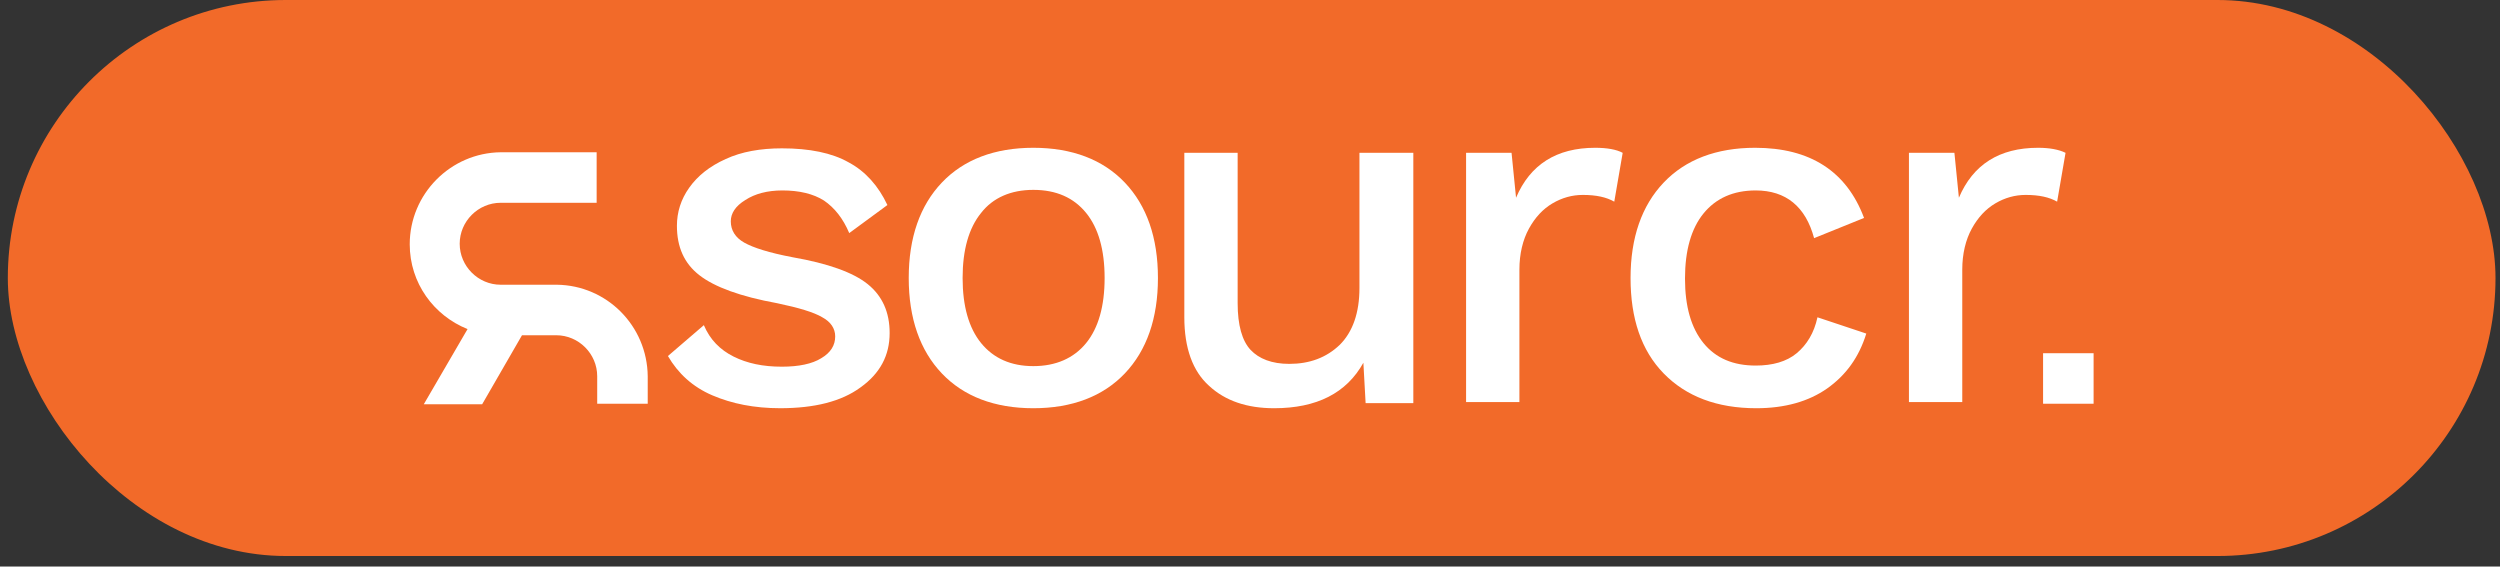 <svg xmlns="http://www.w3.org/2000/svg" width="203" height="46" viewBox="0 0 203 46" fill="none"><rect x="0" y="0" width="203" height="46" fill="#333333" stroke="none"/><rect x="0.635" width="202" height="45.148" rx="22.574" fill="#F26A29"></rect><path d="M57.837 32.099C56.242 31.416 55.057 30.322 54.236 28.909L57.153 26.402C57.655 27.587 58.475 28.407 59.569 28.954C60.663 29.501 61.939 29.775 63.488 29.775C64.856 29.775 65.95 29.547 66.679 29.091C67.454 28.635 67.818 28.043 67.818 27.314C67.818 26.675 67.454 26.129 66.77 25.764C66.086 25.354 64.856 24.989 63.124 24.625C60.116 24.078 58.019 23.303 56.789 22.346C55.558 21.389 54.966 20.067 54.966 18.335C54.966 17.241 55.285 16.193 55.968 15.236C56.652 14.279 57.609 13.504 58.931 12.911C60.207 12.319 61.757 12.045 63.488 12.045C65.722 12.045 67.545 12.41 68.912 13.185C70.279 13.914 71.328 15.099 72.057 16.649L68.958 18.927C68.456 17.742 67.773 16.877 66.907 16.284C66.041 15.737 64.901 15.464 63.534 15.464C62.303 15.464 61.301 15.737 60.526 16.238C59.706 16.74 59.341 17.332 59.341 17.97C59.341 18.7 59.706 19.292 60.435 19.702C61.164 20.113 62.44 20.523 64.354 20.887C67.226 21.389 69.277 22.118 70.462 23.075C71.647 24.032 72.239 25.354 72.239 27.04C72.239 28.863 71.464 30.322 69.869 31.461C68.32 32.6 66.132 33.147 63.352 33.147C61.255 33.147 59.432 32.783 57.837 32.099Z" fill="white"></path><path d="M91.336 14.826C93.114 16.694 94.025 19.292 94.025 22.574C94.025 25.855 93.114 28.453 91.336 30.322C89.559 32.191 87.052 33.148 83.907 33.148C80.762 33.148 78.256 32.191 76.478 30.322C74.701 28.453 73.789 25.855 73.789 22.574C73.789 19.292 74.701 16.694 76.478 14.826C78.256 12.957 80.762 12 83.907 12C87.052 12 89.559 12.957 91.336 14.826ZM79.668 17.287C78.666 18.517 78.164 20.295 78.164 22.574C78.164 24.853 78.666 26.63 79.668 27.861C80.671 29.091 82.084 29.729 83.907 29.729C85.73 29.729 87.189 29.091 88.191 27.861C89.194 26.63 89.695 24.853 89.695 22.574C89.695 20.295 89.194 18.517 88.191 17.287C87.189 16.056 85.776 15.418 83.907 15.418C82.084 15.418 80.626 16.056 79.668 17.287Z" fill="white"></path><path d="M114.762 12.41V32.737H110.888L110.706 29.456C109.339 31.917 106.923 33.148 103.459 33.148C101.272 33.148 99.494 32.555 98.172 31.325C96.851 30.14 96.167 28.271 96.167 25.764V12.41H100.497V24.625C100.497 26.402 100.861 27.678 101.545 28.408C102.229 29.137 103.277 29.547 104.69 29.547C106.331 29.547 107.698 29.046 108.792 27.997C109.84 26.949 110.387 25.399 110.387 23.394V12.41H114.762Z" fill="white"></path><path d="M131.762 12.41L131.079 16.375C130.441 16.011 129.62 15.828 128.526 15.828C127.66 15.828 126.84 16.056 126.065 16.512C125.29 16.968 124.652 17.651 124.151 18.563C123.65 19.475 123.376 20.614 123.376 21.89V32.646H119.046V12.41H122.738L123.103 16.056C124.242 13.367 126.384 12 129.529 12C130.486 12 131.261 12.137 131.762 12.41Z" fill="white"></path><path d="M151.361 17.697L147.304 19.338C146.621 16.786 145.026 15.464 142.564 15.464C140.741 15.464 139.329 16.102 138.326 17.332C137.323 18.563 136.822 20.34 136.822 22.619C136.822 24.898 137.323 26.63 138.326 27.861C139.329 29.091 140.741 29.684 142.564 29.684C143.932 29.684 145.071 29.365 145.892 28.681C146.712 27.997 147.304 27.04 147.578 25.764L151.543 27.086C150.951 29 149.902 30.459 148.353 31.552C146.849 32.601 144.934 33.148 142.61 33.148C139.42 33.148 136.913 32.191 135.09 30.322C133.267 28.453 132.401 25.855 132.401 22.574C132.401 19.292 133.312 16.694 135.09 14.826C136.867 12.957 139.374 12 142.519 12C146.985 12 149.948 13.914 151.361 17.697Z" fill="white"></path><path d="M167.722 12.41L167.039 16.375C166.401 16.011 165.58 15.828 164.486 15.828C163.62 15.828 162.8 16.056 162.025 16.512C161.25 16.968 160.612 17.651 160.111 18.563C159.61 19.475 159.336 20.614 159.336 21.89V32.646H155.006V12.41H158.698L159.063 16.056C160.202 13.367 162.344 12 165.489 12C166.401 12 167.175 12.137 167.722 12.41Z" fill="white"></path><path d="M45.212 23.12H40.654C38.831 23.12 37.327 21.616 37.327 19.793C37.327 17.97 38.831 16.466 40.654 16.466H48.448V12.364H40.654C36.598 12.41 33.27 15.737 33.27 19.839C33.27 22.984 35.23 25.627 37.965 26.721L34.41 32.828H39.15L42.386 27.222H45.166C46.989 27.222 48.493 28.726 48.493 30.549V32.783H52.595V30.549C52.55 26.448 49.268 23.166 45.212 23.12Z" fill="white"></path><path d="M170 28.681H165.898V32.783H170V28.681Z" fill="white"></path></svg>